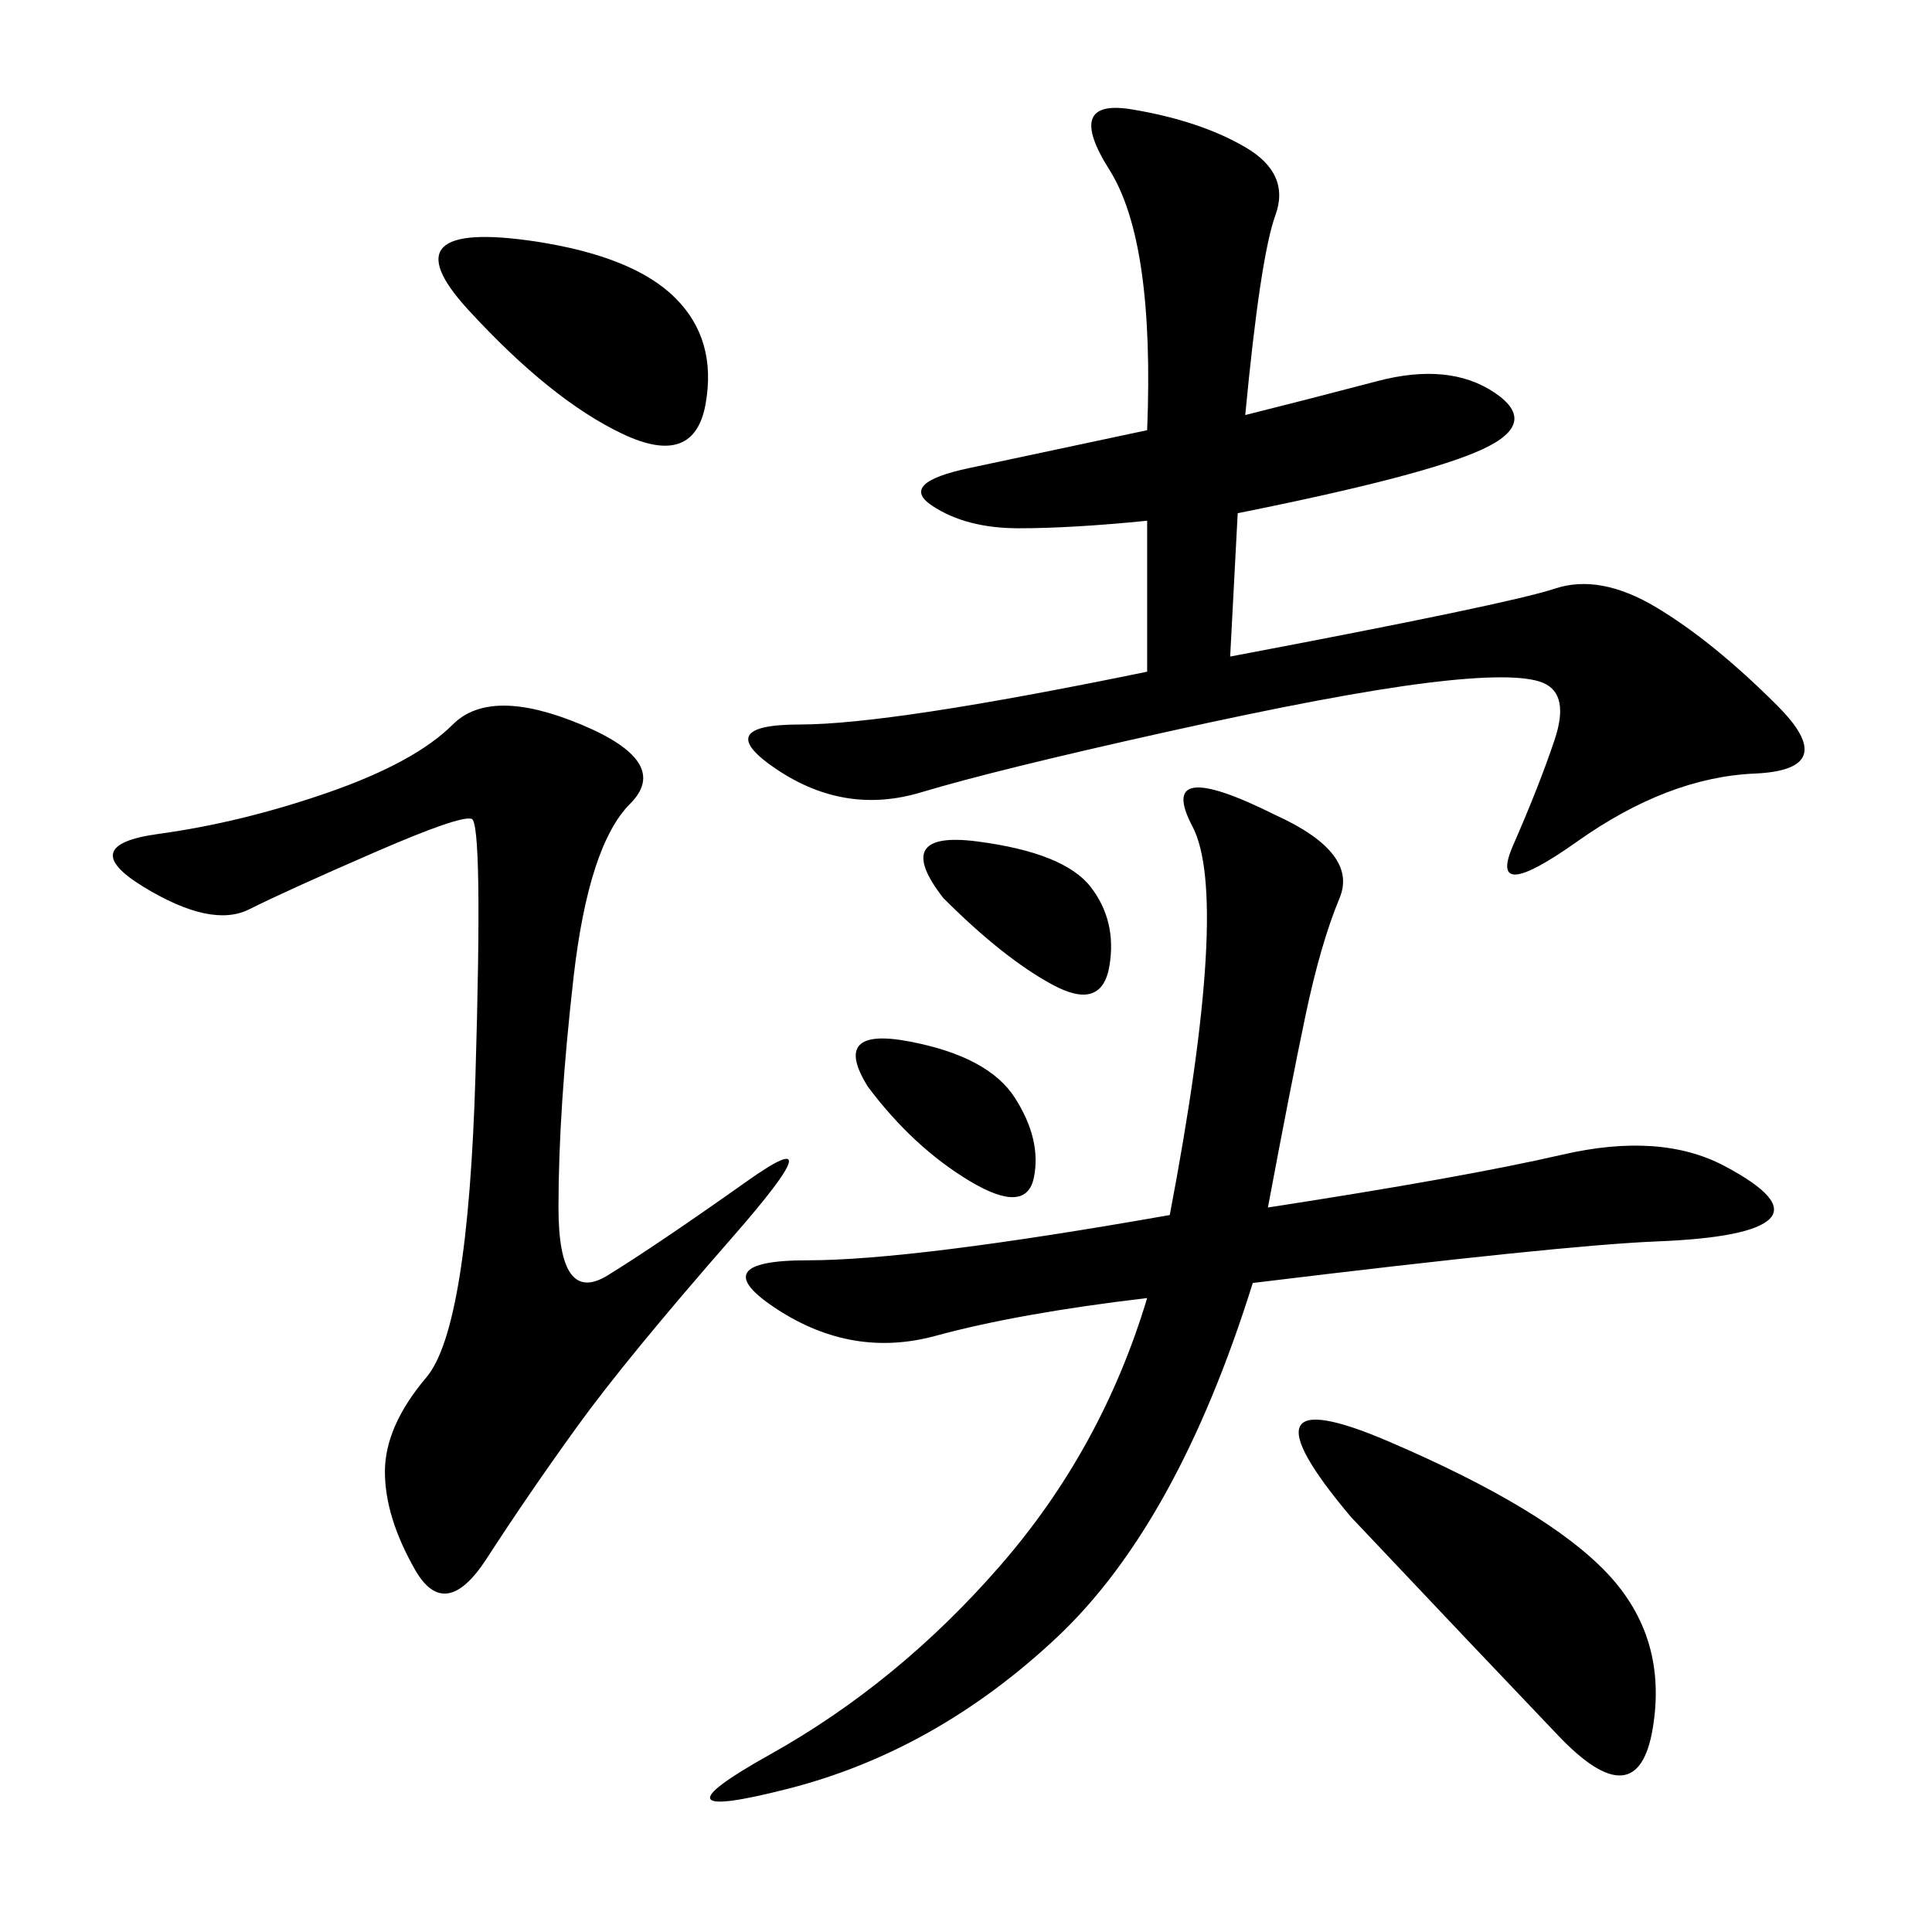 <svg xmlns="http://www.w3.org/2000/svg" xmlns:xlink="http://www.w3.org/1999/xlink" width="300" height="300"><path d="M193.36 64.45Q202.73 62.11 213.87 59.18Q225 56.25 232.03 60.94Q239.06 65.63 230.27 69.73Q221.48 73.83 192.19 79.69L192.19 79.69L191.02 101.95Q234.38 93.75 241.41 91.41Q248.44 89.06 257.23 94.34Q266.02 99.61 275.98 109.57Q285.94 119.53 272.46 120.12Q258.98 120.70 244.92 130.66Q230.86 140.63 234.96 131.25Q239.06 121.88 241.41 114.84Q243.75 107.81 239.65 106.05Q235.55 104.30 221.48 106.05Q207.42 107.81 181.05 113.67Q154.69 119.53 142.97 123.05Q131.25 126.56 120.70 119.53Q110.16 112.50 124.22 112.50L124.22 112.50Q138.28 112.50 178.13 104.30L178.13 104.30L178.13 80.86Q166.41 82.03 158.20 82.03L158.20 82.03Q150 82.03 144.73 78.52Q139.45 75 150.59 72.66Q161.72 70.31 178.13 66.80L178.13 66.80Q179.30 37.50 172.27 26.37Q165.23 15.23 175.78 16.99Q186.33 18.75 193.36 22.85Q200.39 26.95 198.05 33.40Q195.70 39.84 193.36 64.45L193.36 64.45ZM196.88 187.50Q227.34 182.81 242.58 179.30Q257.81 175.78 267.77 181.05Q277.73 186.33 274.80 189.26Q271.88 192.19 257.23 192.77Q242.58 193.36 194.53 199.22L194.53 199.22Q182.81 236.72 164.06 254.30Q145.31 271.88 122.46 277.73Q99.61 283.59 119.53 272.46Q139.45 261.33 155.27 243.16Q171.09 225 178.13 201.56L178.13 201.56Q158.20 203.91 145.31 207.42Q132.42 210.94 120.70 203.32Q108.98 195.70 125.39 195.70L125.39 195.70Q141.80 195.70 181.64 188.67L181.64 188.67Q191.02 139.45 185.16 128.32Q179.30 117.19 198.05 126.56L198.05 126.56Q210.94 132.42 208.01 139.45Q205.08 146.48 202.73 157.62Q200.39 168.75 196.88 187.50L196.88 187.50ZM90.23 112.50Q104.30 118.36 97.85 124.80Q91.41 131.25 89.06 151.76Q86.72 172.27 86.72 187.50L86.72 187.50Q86.72 202.73 94.34 198.05Q101.95 193.36 116.02 183.40Q130.08 173.44 113.67 192.19Q97.27 210.94 89.65 221.48Q82.03 232.03 75.59 241.99Q69.14 251.95 64.45 243.75Q59.77 235.55 59.77 228.52L59.77 228.52Q59.77 221.48 66.21 213.87Q72.66 206.25 73.83 166.99Q75 127.73 73.24 127.15Q71.48 126.56 58.01 132.42Q44.53 138.28 38.67 141.21Q32.81 144.14 22.27 137.70Q11.72 131.25 24.61 129.49Q37.50 127.73 50.98 123.05Q64.45 118.36 70.31 112.50Q76.17 106.64 90.23 112.50L90.23 112.50ZM209.77 235.55Q191.02 213.28 215.63 223.83Q240.23 234.38 249.61 244.34Q258.98 254.30 256.64 268.36Q254.30 282.42 241.99 269.53Q229.69 256.64 209.77 235.55L209.77 235.55ZM83.20 37.50Q98.44 39.84 104.88 46.29Q111.33 52.73 109.57 62.70Q107.81 72.66 96.68 67.38Q85.55 62.11 72.66 48.05Q59.77 33.98 83.20 37.50L83.20 37.50ZM146.48 139.45Q138.28 128.91 151.76 130.66Q165.23 132.42 169.34 137.70Q173.44 142.97 172.27 150Q171.09 157.03 163.48 152.93Q155.86 148.83 146.48 139.45L146.48 139.45ZM134.77 168.75Q128.91 159.38 141.21 161.72Q153.52 164.06 157.62 170.51Q161.72 176.95 160.55 182.81Q159.38 188.67 150.59 183.40Q141.80 178.13 134.77 168.75L134.77 168.75Z"/></svg>